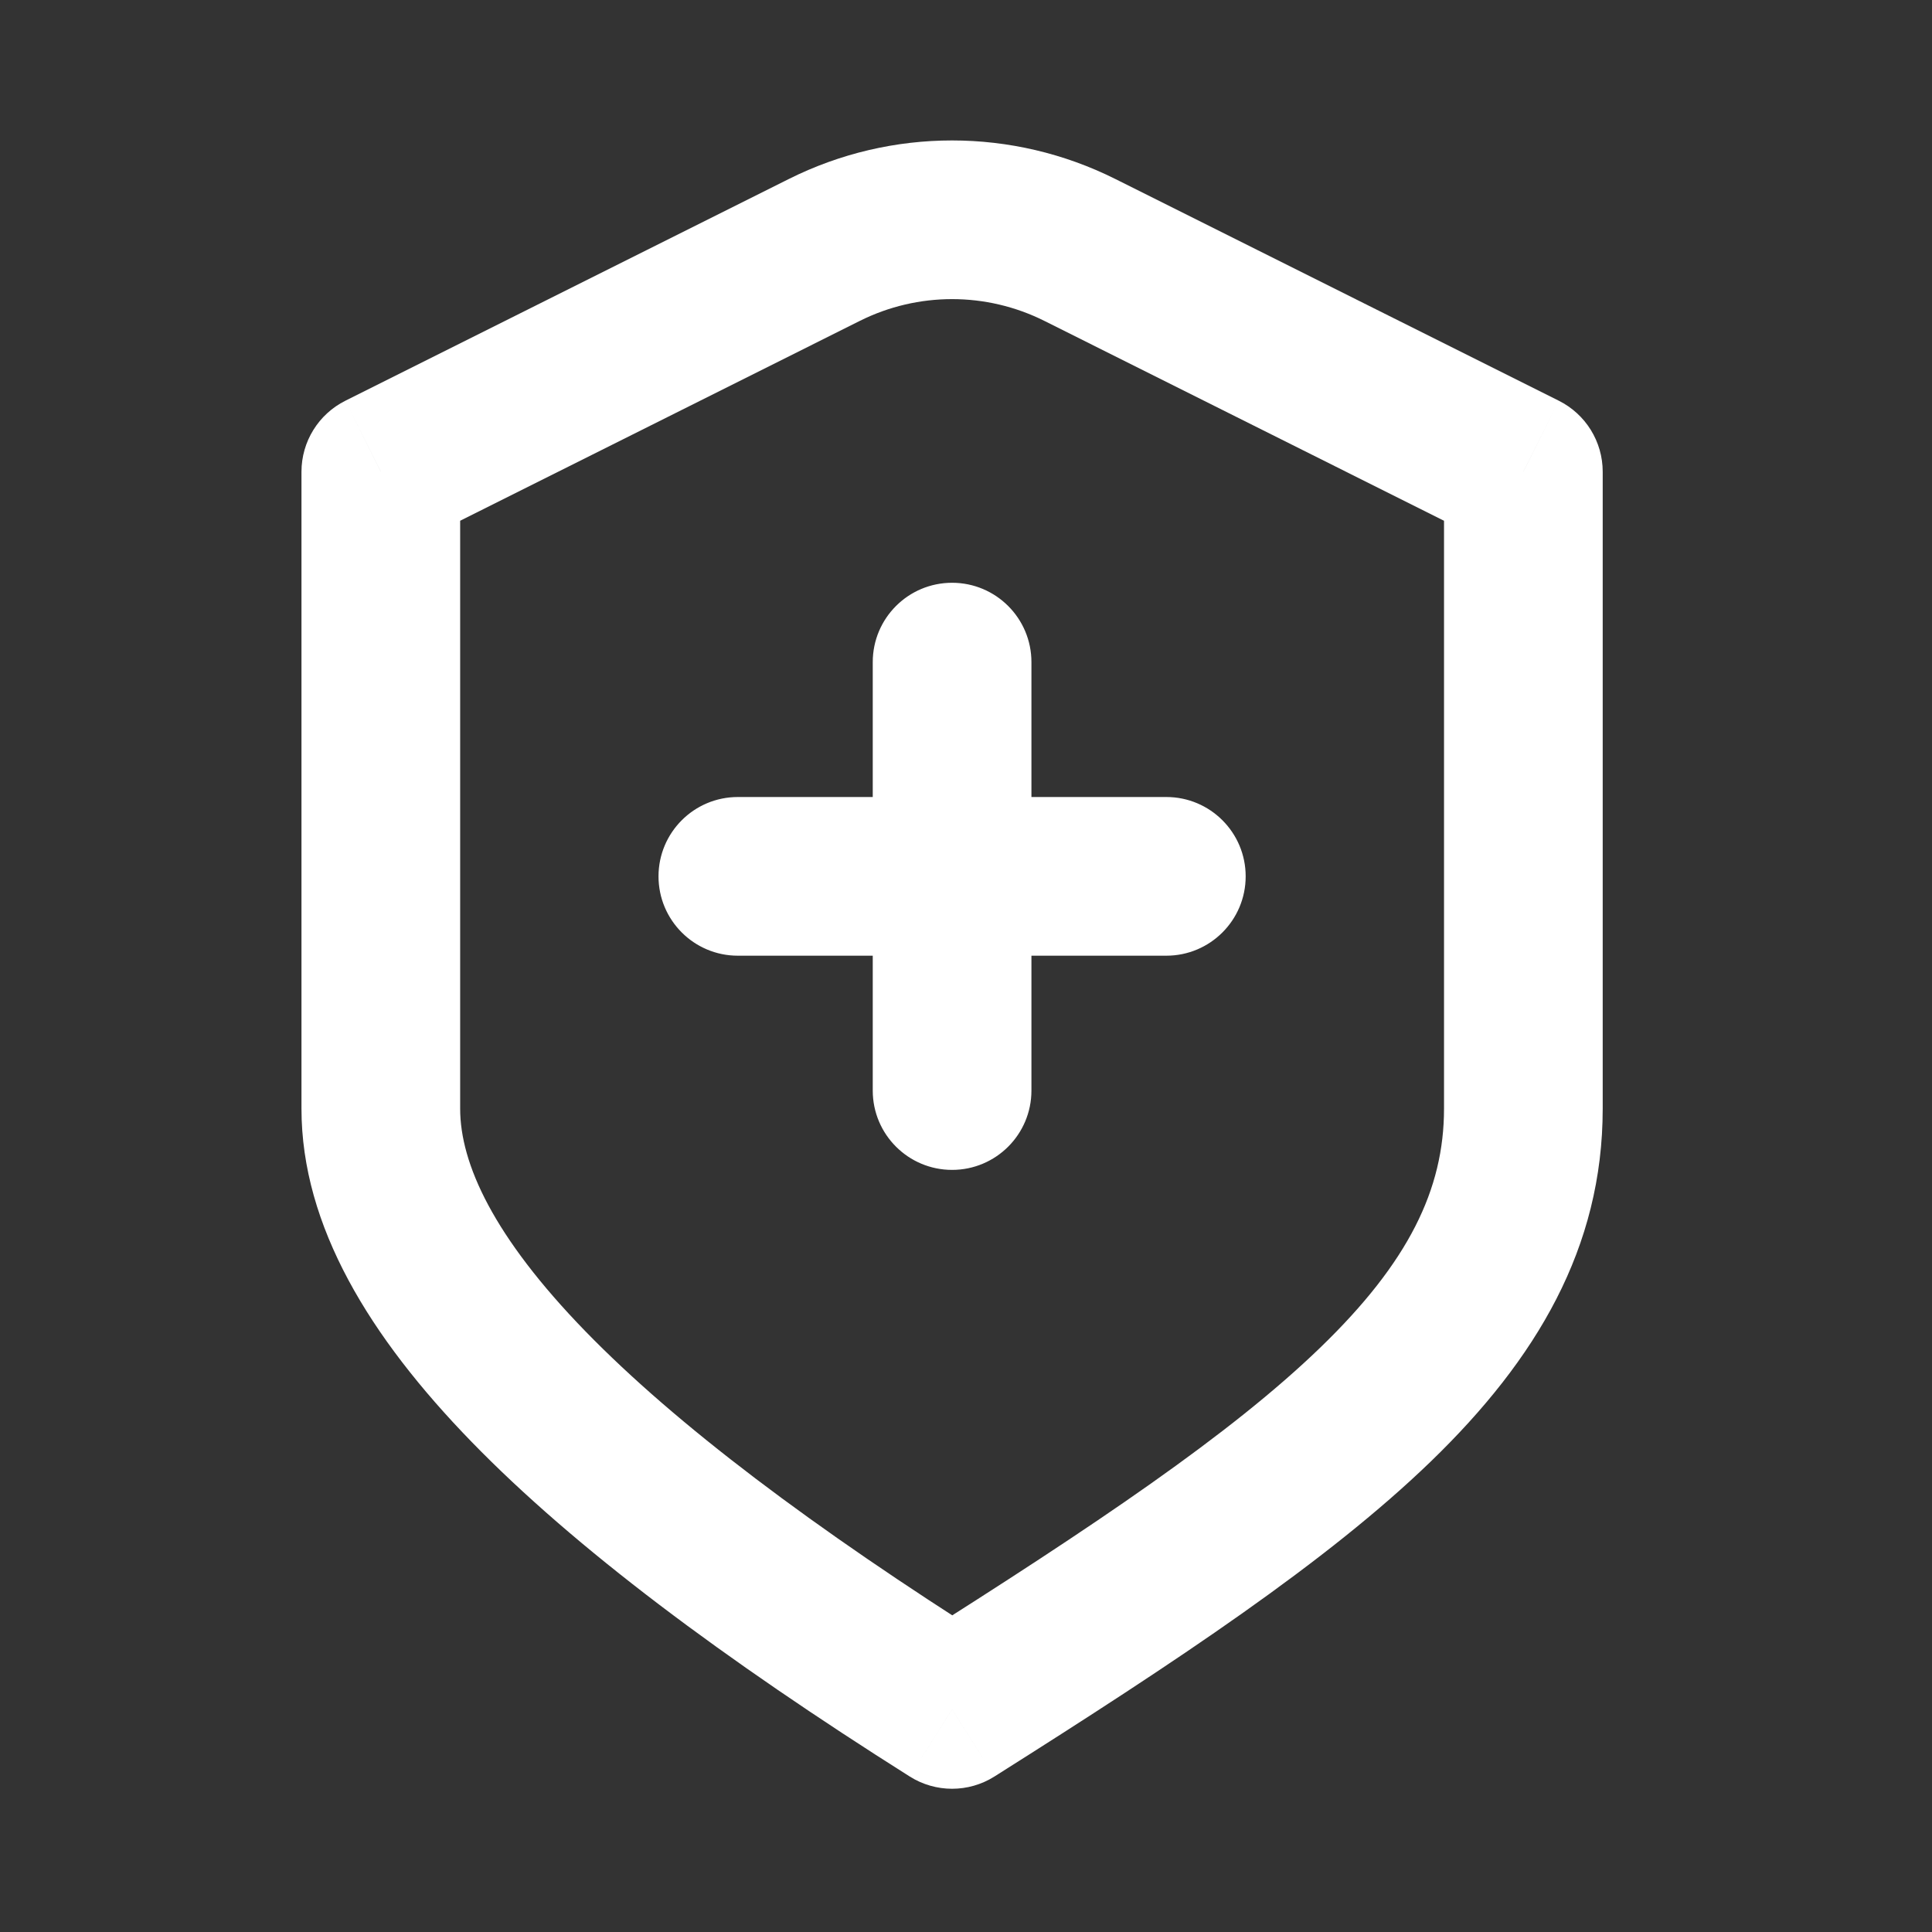 <?xml version="1.0" encoding="UTF-8"?> <svg xmlns="http://www.w3.org/2000/svg" width="45" height="45" viewBox="0 0 45 45" fill="none"><rect x="0" y="0" width="45" height="45" fill="#333333" stroke="none"/><path d="M8.87 10.987L8.044 9.334C7.418 9.647 7.022 10.287 7.022 10.987H8.87ZM22.176 39.816L21.189 41.378C21.792 41.759 22.56 41.759 23.163 41.378L22.176 39.816ZM35.482 10.987H37.33C37.33 10.287 36.934 9.647 36.308 9.334L35.482 10.987ZM19.201 5.822L18.374 4.169L19.201 5.822ZM25.151 5.822L25.978 4.169L25.151 5.822ZM27.166 22.26C28.186 22.26 29.014 21.433 29.014 20.412C29.014 19.391 28.186 18.564 27.166 18.564V22.26ZM17.186 18.564C16.166 18.564 15.338 19.391 15.338 20.412C15.338 21.433 16.166 22.26 17.186 22.26V18.564ZM20.328 25.401C20.328 26.422 21.155 27.249 22.176 27.249C23.197 27.249 24.024 26.422 24.024 25.401H20.328ZM24.024 15.422C24.024 14.401 23.197 13.574 22.176 13.574C21.155 13.574 20.328 14.401 20.328 15.422H24.024ZM18.374 4.169L8.044 9.334L9.697 12.64L20.027 7.474L18.374 4.169ZM7.022 10.987V25.823H10.718V10.987H7.022ZM7.022 25.823C7.022 28.557 8.617 31.148 10.984 33.583C13.389 36.057 16.857 38.643 21.189 41.378L23.163 38.253C18.924 35.577 15.74 33.173 13.634 31.007C11.491 28.802 10.718 27.102 10.718 25.823H7.022ZM23.163 41.378C27.422 38.688 30.913 36.374 33.328 34.039C35.792 31.655 37.33 29.061 37.33 25.823H33.634C33.634 27.707 32.803 29.404 30.758 31.382C28.662 33.41 25.5 35.531 21.189 38.253L23.163 41.378ZM37.33 25.823C37.33 25.813 37.33 25.803 37.33 25.793C37.33 25.783 37.33 25.773 37.33 25.762C37.33 25.752 37.33 25.742 37.33 25.732C37.33 25.722 37.33 25.712 37.33 25.702C37.33 25.692 37.33 25.681 37.33 25.671C37.33 25.661 37.33 25.651 37.33 25.641C37.33 25.631 37.33 25.62 37.33 25.61C37.33 25.6 37.33 25.59 37.33 25.579C37.33 25.569 37.33 25.559 37.33 25.548C37.33 25.538 37.33 25.528 37.33 25.517C37.33 25.507 37.33 25.497 37.33 25.486C37.33 25.476 37.33 25.465 37.33 25.455C37.33 25.445 37.33 25.434 37.33 25.424C37.33 25.413 37.33 25.403 37.33 25.392C37.33 25.382 37.33 25.372 37.33 25.361C37.33 25.351 37.33 25.34 37.33 25.329C37.33 25.319 37.33 25.308 37.33 25.298C37.33 25.287 37.33 25.277 37.33 25.266C37.33 25.255 37.33 25.245 37.33 25.234C37.33 25.224 37.33 25.213 37.33 25.202C37.33 25.192 37.33 25.181 37.33 25.17C37.33 25.16 37.33 25.149 37.33 25.138C37.33 25.127 37.33 25.117 37.33 25.106C37.33 25.095 37.33 25.084 37.33 25.073C37.33 25.063 37.33 25.052 37.33 25.041C37.33 25.03 37.33 25.02 37.33 25.009C37.33 24.998 37.33 24.987 37.33 24.976C37.33 24.965 37.33 24.954 37.33 24.943C37.33 24.933 37.33 24.922 37.33 24.911C37.33 24.9 37.33 24.889 37.33 24.878C37.33 24.867 37.33 24.856 37.33 24.845C37.33 24.834 37.33 24.823 37.33 24.812C37.33 24.801 37.33 24.79 37.33 24.779C37.33 24.768 37.33 24.757 37.33 24.746C37.33 24.735 37.33 24.723 37.33 24.712C37.33 24.701 37.33 24.69 37.33 24.679C37.33 24.668 37.33 24.657 37.33 24.646C37.33 24.634 37.33 24.623 37.33 24.612C37.33 24.601 37.33 24.59 37.33 24.578C37.33 24.567 37.33 24.556 37.33 24.545C37.33 24.534 37.33 24.522 37.33 24.511C37.33 24.5 37.33 24.488 37.33 24.477C37.33 24.466 37.33 24.455 37.33 24.443C37.33 24.432 37.33 24.421 37.33 24.409C37.33 24.398 37.33 24.387 37.33 24.375C37.33 24.364 37.33 24.353 37.33 24.341C37.33 24.33 37.33 24.318 37.33 24.307C37.33 24.296 37.33 24.284 37.33 24.273C37.33 24.261 37.33 24.25 37.33 24.238C37.33 24.227 37.33 24.215 37.33 24.204C37.33 24.192 37.33 24.181 37.33 24.169C37.33 24.158 37.33 24.146 37.33 24.135C37.33 24.123 37.33 24.112 37.33 24.1C37.33 24.089 37.33 24.077 37.33 24.065C37.33 24.054 37.33 24.042 37.33 24.031C37.33 24.019 37.33 24.007 37.33 23.996C37.33 23.984 37.33 23.973 37.33 23.961C37.33 23.949 37.33 23.938 37.33 23.926C37.33 23.914 37.33 23.902 37.33 23.891C37.33 23.879 37.33 23.867 37.33 23.856C37.33 23.844 37.33 23.832 37.33 23.82C37.33 23.809 37.33 23.797 37.33 23.785C37.33 23.773 37.33 23.762 37.33 23.75C37.33 23.738 37.33 23.726 37.33 23.714C37.33 23.703 37.33 23.691 37.33 23.679C37.33 23.667 37.33 23.655 37.33 23.643C37.33 23.632 37.33 23.62 37.33 23.608C37.33 23.596 37.33 23.584 37.33 23.572C37.33 23.56 37.33 23.548 37.33 23.537C37.33 23.525 37.33 23.513 37.33 23.501C37.33 23.489 37.33 23.477 37.33 23.465C37.33 23.453 37.33 23.441 37.33 23.429C37.33 23.417 37.33 23.405 37.33 23.393C37.33 23.381 37.33 23.369 37.33 23.357C37.33 23.345 37.33 23.333 37.33 23.321C37.33 23.309 37.33 23.297 37.33 23.285C37.33 23.273 37.33 23.261 37.33 23.249C37.33 23.237 37.33 23.224 37.33 23.212C37.33 23.2 37.33 23.188 37.33 23.176C37.33 23.164 37.33 23.152 37.33 23.14C37.33 23.128 37.33 23.116 37.33 23.103C37.33 23.091 37.33 23.079 37.33 23.067C37.33 23.055 37.33 23.043 37.33 23.03C37.33 23.018 37.33 23.006 37.33 22.994C37.33 22.982 37.33 22.969 37.33 22.957C37.33 22.945 37.33 22.933 37.33 22.921C37.33 22.908 37.33 22.896 37.33 22.884C37.33 22.872 37.33 22.859 37.33 22.847C37.33 22.835 37.33 22.823 37.33 22.81C37.33 22.798 37.33 22.786 37.33 22.773C37.33 22.761 37.33 22.749 37.33 22.736C37.33 22.724 37.33 22.712 37.33 22.7C37.33 22.687 37.33 22.675 37.33 22.663C37.33 22.65 37.33 22.638 37.33 22.625C37.33 22.613 37.33 22.601 37.33 22.588C37.33 22.576 37.33 22.564 37.33 22.551C37.33 22.539 37.33 22.526 37.33 22.514C37.33 22.502 37.33 22.489 37.33 22.477C37.33 22.465 37.33 22.452 37.33 22.44C37.33 22.427 37.33 22.415 37.33 22.402C37.33 22.39 37.33 22.377 37.33 22.365C37.33 22.352 37.33 22.34 37.33 22.328C37.33 22.315 37.33 22.303 37.33 22.29C37.33 22.278 37.33 22.265 37.33 22.253C37.33 22.24 37.33 22.228 37.33 22.215C37.33 22.203 37.33 22.19 37.33 22.178C37.33 22.165 37.33 22.153 37.33 22.14C37.33 22.128 37.33 22.115 37.33 22.102C37.33 22.09 37.33 22.077 37.33 22.065C37.33 22.052 37.33 22.04 37.33 22.027C37.33 22.015 37.33 22.002 37.33 21.989C37.33 21.977 37.33 21.964 37.33 21.952C37.33 21.939 37.33 21.927 37.33 21.914C37.33 21.901 37.33 21.889 37.33 21.876C37.33 21.863 37.33 21.851 37.33 21.838C37.33 21.826 37.33 21.813 37.33 21.8C37.33 21.788 37.33 21.775 37.33 21.762C37.33 21.75 37.33 21.737 37.33 21.724C37.33 21.712 37.33 21.699 37.33 21.686C37.33 21.674 37.33 21.661 37.33 21.648C37.33 21.636 37.33 21.623 37.33 21.61C37.33 21.598 37.33 21.585 37.33 21.572C37.33 21.56 37.33 21.547 37.33 21.534C37.33 21.522 37.33 21.509 37.33 21.496C37.33 21.483 37.33 21.471 37.33 21.458C37.33 21.445 37.33 21.433 37.33 21.42C37.33 21.407 37.33 21.394 37.33 21.382C37.33 21.369 37.33 21.356 37.33 21.343C37.33 21.331 37.33 21.318 37.33 21.305C37.33 21.292 37.33 21.28 37.33 21.267C37.33 21.254 37.33 21.241 37.33 21.229C37.33 21.216 37.33 21.203 37.33 21.19C37.33 21.178 37.33 21.165 37.33 21.152C37.33 21.139 37.33 21.127 37.33 21.114C37.33 21.101 37.33 21.088 37.33 21.075C37.33 21.062 37.33 21.05 37.33 21.037C37.33 21.024 37.33 21.011 37.33 20.998C37.33 20.986 37.33 20.973 37.33 20.96C37.33 20.947 37.33 20.934 37.33 20.922C37.33 20.909 37.33 20.896 37.33 20.883C37.33 20.87 37.33 20.858 37.33 20.845C37.33 20.832 37.33 20.819 37.33 20.806C37.33 20.793 37.33 20.781 37.33 20.768C37.33 20.755 37.33 20.742 37.33 20.729C37.33 20.716 37.33 20.704 37.33 20.691C37.33 20.678 37.33 20.665 37.33 20.652C37.33 20.639 37.33 20.627 37.33 20.614C37.33 20.601 37.33 20.588 37.33 20.575C37.33 20.562 37.33 20.549 37.33 20.537C37.33 20.524 37.33 20.511 37.33 20.498C37.33 20.485 37.33 20.472 37.33 20.459C37.33 20.447 37.33 20.434 37.33 20.421C37.33 20.408 37.33 20.395 37.33 20.382C37.33 20.369 37.33 20.356 37.33 20.344C37.33 20.331 37.33 20.318 37.33 20.305C37.33 20.292 37.33 20.279 37.33 20.266C37.33 20.253 37.33 20.241 37.33 20.228C37.33 20.215 37.33 20.202 37.33 20.189C37.33 20.176 37.33 20.163 37.33 20.15C37.33 20.137 37.33 20.125 37.33 20.112C37.33 20.099 37.33 20.086 37.33 20.073C37.33 20.06 37.33 20.047 37.33 20.035C37.33 20.022 37.33 20.009 37.33 19.996C37.33 19.983 37.33 19.97 37.33 19.957C37.33 19.944 37.33 19.931 37.33 19.919C37.33 19.906 37.33 19.893 37.33 19.88C37.33 19.867 37.33 19.854 37.33 19.841C37.33 19.828 37.33 19.816 37.33 19.803C37.33 19.79 37.33 19.777 37.33 19.764C37.33 19.751 37.33 19.738 37.33 19.725C37.33 19.712 37.33 19.7 37.33 19.687C37.33 19.674 37.33 19.661 37.33 19.648C37.33 19.635 37.33 19.622 37.33 19.609C37.33 19.597 37.33 19.584 37.33 19.571C37.33 19.558 37.33 19.545 37.33 19.532C37.33 19.519 37.33 19.506 37.33 19.494C37.33 19.481 37.33 19.468 37.33 19.455C37.33 19.442 37.33 19.429 37.33 19.416C37.33 19.404 37.33 19.391 37.33 19.378C37.33 19.365 37.33 19.352 37.33 19.339C37.33 19.326 37.33 19.314 37.33 19.301C37.33 19.288 37.33 19.275 37.33 19.262C37.33 19.249 37.33 19.236 37.33 19.224C37.33 19.211 37.33 19.198 37.33 19.185C37.33 19.172 37.33 19.159 37.33 19.146C37.33 19.134 37.33 19.121 37.33 19.108C37.33 19.095 37.33 19.082 37.33 19.07C37.33 19.057 37.33 19.044 37.33 19.031C37.33 19.018 37.33 19.005 37.33 18.993C37.33 18.98 37.33 18.967 37.33 18.954C37.33 18.941 37.33 18.928 37.33 18.916C37.33 18.903 37.33 18.89 37.33 18.877C37.33 18.864 37.33 18.852 37.33 18.839C37.33 18.826 37.33 18.813 37.33 18.8C37.33 18.788 37.33 18.775 37.33 18.762C37.33 18.749 37.33 18.737 37.33 18.724C37.33 18.711 37.33 18.698 37.33 18.686C37.33 18.673 37.33 18.66 37.33 18.647C37.33 18.634 37.33 18.622 37.33 18.609C37.33 18.596 37.33 18.584 37.33 18.571C37.33 18.558 37.33 18.545 37.33 18.532C37.33 18.52 37.33 18.507 37.33 18.494C37.33 18.482 37.33 18.469 37.33 18.456C37.33 18.443 37.33 18.431 37.33 18.418C37.33 18.405 37.33 18.392 37.33 18.38C37.33 18.367 37.33 18.354 37.33 18.342C37.33 18.329 37.33 18.316 37.33 18.304C37.33 18.291 37.33 18.278 37.33 18.266C37.33 18.253 37.33 18.24 37.33 18.227C37.33 18.215 37.33 18.202 37.33 18.189C37.33 18.177 37.33 18.164 37.33 18.152C37.33 18.139 37.33 18.126 37.33 18.114C37.33 18.101 37.33 18.088 37.33 18.076C37.33 18.063 37.33 18.05 37.33 18.038C37.33 18.025 37.33 18.013 37.33 18C37.33 17.987 37.33 17.975 37.33 17.962C37.33 17.95 37.33 17.937 37.33 17.924C37.33 17.912 37.33 17.899 37.33 17.887C37.33 17.874 37.33 17.861 37.33 17.849C37.33 17.836 37.33 17.824 37.33 17.811C37.33 17.799 37.33 17.786 37.33 17.774C37.33 17.761 37.33 17.749 37.33 17.736C37.33 17.724 37.33 17.711 37.33 17.698C37.33 17.686 37.33 17.674 37.33 17.661C37.33 17.648 37.33 17.636 37.33 17.623C37.33 17.611 37.33 17.599 37.33 17.586C37.33 17.573 37.33 17.561 37.33 17.549C37.33 17.536 37.33 17.524 37.33 17.511C37.33 17.499 37.33 17.486 37.33 17.474C37.33 17.462 37.33 17.449 37.33 17.437C37.33 17.424 37.33 17.412 37.33 17.399C37.33 17.387 37.33 17.375 37.33 17.362C37.33 17.35 37.33 17.337 37.33 17.325C37.33 17.313 37.33 17.3 37.33 17.288C37.33 17.276 37.33 17.263 37.33 17.251C37.33 17.238 37.33 17.226 37.33 17.214C37.33 17.201 37.33 17.189 37.33 17.177C37.33 17.165 37.33 17.152 37.33 17.14C37.33 17.128 37.33 17.115 37.33 17.103C37.33 17.091 37.33 17.078 37.33 17.066C37.33 17.054 37.33 17.042 37.33 17.029C37.33 17.017 37.33 17.005 37.33 16.993C37.33 16.98 37.33 16.968 37.33 16.956C37.33 16.944 37.33 16.931 37.33 16.919C37.33 16.907 37.33 16.895 37.33 16.883C37.33 16.87 37.33 16.858 37.33 16.846C37.33 16.834 37.33 16.822 37.33 16.81C37.33 16.797 37.33 16.785 37.33 16.773C37.33 16.761 37.33 16.749 37.33 16.737C37.33 16.725 37.33 16.713 37.33 16.701C37.33 16.688 37.33 16.676 37.33 16.664C37.33 16.652 37.33 16.64 37.33 16.628C37.33 16.616 37.33 16.604 37.33 16.592C37.33 16.58 37.33 16.568 37.33 16.556C37.33 16.544 37.33 16.532 37.33 16.52C37.33 16.508 37.33 16.496 37.33 16.484C37.33 16.472 37.33 16.46 37.33 16.448C37.33 16.436 37.33 16.424 37.33 16.412C37.33 16.4 37.33 16.388 37.33 16.376C37.33 16.364 37.33 16.352 37.33 16.34C37.33 16.328 37.33 16.317 37.33 16.305C37.33 16.293 37.33 16.281 37.33 16.269C37.33 16.257 37.33 16.245 37.33 16.233C37.33 16.222 37.33 16.21 37.33 16.198C37.33 16.186 37.33 16.174 37.33 16.163C37.33 16.151 37.33 16.139 37.33 16.127C37.33 16.115 37.33 16.104 37.33 16.092C37.33 16.08 37.33 16.068 37.33 16.057C37.33 16.045 37.33 16.033 37.33 16.021C37.33 16.01 37.33 15.998 37.33 15.986C37.33 15.975 37.33 15.963 37.33 15.951C37.33 15.94 37.33 15.928 37.33 15.916C37.33 15.905 37.33 15.893 37.33 15.881C37.33 15.87 37.33 15.858 37.33 15.847C37.33 15.835 37.33 15.823 37.33 15.812C37.33 15.8 37.33 15.789 37.33 15.777C37.33 15.765 37.33 15.754 37.33 15.742C37.33 15.731 37.33 15.719 37.33 15.708C37.33 15.696 37.33 15.685 37.33 15.673C37.33 15.662 37.33 15.65 37.33 15.639C37.33 15.627 37.33 15.616 37.33 15.605C37.33 15.593 37.33 15.582 37.33 15.57C37.33 15.559 37.33 15.548 37.33 15.536C37.33 15.525 37.33 15.514 37.33 15.502C37.33 15.491 37.33 15.479 37.33 15.468C37.33 15.457 37.33 15.445 37.33 15.434C37.33 15.423 37.33 15.412 37.33 15.4C37.33 15.389 37.33 15.378 37.33 15.367C37.33 15.355 37.33 15.344 37.33 15.333C37.33 15.322 37.33 15.31 37.33 15.299C37.33 15.288 37.33 15.277 37.33 15.266C37.33 15.254 37.33 15.243 37.33 15.232C37.33 15.221 37.33 15.21 37.33 15.199C37.33 15.188 37.33 15.177 37.33 15.165C37.33 15.154 37.33 15.143 37.33 15.132C37.33 15.121 37.33 15.11 37.33 15.099C37.33 15.088 37.33 15.077 37.33 15.066C37.33 15.055 37.33 15.044 37.33 15.033C37.33 15.022 37.33 15.011 37.33 15C37.33 14.989 37.33 14.978 37.33 14.967C37.33 14.956 37.33 14.945 37.33 14.934C37.33 14.924 37.33 14.913 37.33 14.902C37.33 14.891 37.33 14.88 37.33 14.869C37.33 14.858 37.33 14.848 37.33 14.837C37.33 14.826 37.33 14.815 37.33 14.805C37.33 14.794 37.33 14.783 37.33 14.772C37.33 14.761 37.33 14.751 37.33 14.74C37.33 14.729 37.33 14.719 37.33 14.708C37.33 14.697 37.33 14.687 37.33 14.676C37.33 14.665 37.33 14.655 37.33 14.644C37.33 14.633 37.33 14.623 37.33 14.612C37.33 14.602 37.33 14.591 37.33 14.581C37.33 14.57 37.33 14.559 37.33 14.549C37.33 14.538 37.33 14.528 37.33 14.517C37.33 14.507 37.33 14.496 37.33 14.486C37.33 14.476 37.33 14.465 37.33 14.455C37.33 14.444 37.33 14.434 37.33 14.423C37.33 14.413 37.33 14.403 37.33 14.392C37.33 14.382 37.33 14.371 37.33 14.361C37.33 14.351 37.33 14.341 37.33 14.33C37.33 14.32 37.33 14.31 37.33 14.299C37.33 14.289 37.33 14.279 37.33 14.269C37.33 14.258 37.33 14.248 37.33 14.238C37.33 14.228 37.33 14.218 37.33 14.207C37.33 14.197 37.33 14.187 37.33 14.177C37.33 14.167 37.33 14.157 37.33 14.147C37.33 14.136 37.33 14.127 37.33 14.116C37.33 14.106 37.33 14.096 37.33 14.086C37.33 14.076 37.33 14.066 37.33 14.056C37.33 14.046 37.33 14.036 37.33 14.026C37.33 14.016 37.33 14.006 37.33 13.996C37.33 13.987 37.33 13.977 37.33 13.967C37.33 13.957 37.33 13.947 37.33 13.937C37.33 13.927 37.33 13.918 37.33 13.908C37.33 13.898 37.33 13.888 37.33 13.878C37.33 13.868 37.33 13.859 37.33 13.849C37.33 13.839 37.33 13.829 37.33 13.82C37.33 13.81 37.33 13.8 37.33 13.791C37.33 13.781 37.33 13.771 37.33 13.762C37.33 13.752 37.33 13.743 37.33 13.733C37.33 13.723 37.33 13.714 37.33 13.704C37.33 13.695 37.33 13.685 37.33 13.676C37.33 13.666 37.33 13.657 37.33 13.647C37.33 13.638 37.33 13.628 37.33 13.619C37.33 13.609 37.33 13.6 37.33 13.591C37.33 13.581 37.33 13.572 37.33 13.562C37.33 13.553 37.33 13.544 37.33 13.534C37.33 13.525 37.33 13.516 37.33 13.506C37.33 13.497 37.33 13.488 37.33 13.479C37.33 13.469 37.33 13.46 37.33 13.451C37.33 13.442 37.33 13.432 37.33 13.423C37.33 13.414 37.33 13.405 37.33 13.396C37.33 13.387 37.33 13.378 37.33 13.369C37.33 13.36 37.33 13.35 37.33 13.341C37.33 13.332 37.33 13.323 37.33 13.314C37.33 13.305 37.33 13.296 37.33 13.287C37.33 13.278 37.33 13.269 37.33 13.261C37.33 13.252 37.33 13.243 37.33 13.234C37.33 13.225 37.33 13.216 37.33 13.207C37.33 13.198 37.33 13.19 37.33 13.181C37.33 13.172 37.33 13.163 37.33 13.154C37.33 13.146 37.33 13.137 37.33 13.128C37.33 13.119 37.33 13.111 37.33 13.102C37.33 13.093 37.33 13.085 37.33 13.076C37.33 13.068 37.33 13.059 37.33 13.05C37.33 13.042 37.33 13.033 37.33 13.025C37.33 13.016 37.33 13.008 37.33 12.999C37.33 12.991 37.33 12.982 37.33 12.973C37.33 12.965 37.33 12.957 37.33 12.948C37.33 12.94 37.33 12.931 37.33 12.923C37.33 12.915 37.33 12.906 37.33 12.898C37.33 12.89 37.33 12.881 37.33 12.873C37.33 12.865 37.33 12.857 37.33 12.848C37.33 12.84 37.33 12.832 37.33 12.824C37.33 12.815 37.33 12.807 37.33 12.799C37.33 12.791 37.33 12.783 37.33 12.775C37.33 12.767 37.33 12.758 37.33 12.75C37.33 12.742 37.33 12.734 37.33 12.726C37.33 12.718 37.33 12.71 37.33 12.702C37.33 12.694 37.33 12.686 37.33 12.678C37.33 12.671 37.33 12.663 37.33 12.655C37.33 12.647 37.33 12.639 37.33 12.631C37.33 12.623 37.33 12.616 37.33 12.608C37.33 12.6 37.33 12.592 37.33 12.585C37.33 12.577 37.33 12.569 37.33 12.561C37.33 12.554 37.33 12.546 37.33 12.538C37.33 12.531 37.33 12.523 37.33 12.515C37.33 12.508 37.33 12.5 37.33 12.493C37.33 12.485 37.33 12.478 37.33 12.47C37.33 12.463 37.33 12.455 37.33 12.448C37.33 12.44 37.33 12.433 37.33 12.425C37.33 12.418 37.33 12.411 37.33 12.403C37.33 12.396 37.33 12.389 37.33 12.381C37.33 12.374 37.33 12.367 37.33 12.359C37.33 12.352 37.33 12.345 37.33 12.338C37.33 12.331 37.33 12.323 37.33 12.316C37.33 12.309 37.33 12.302 37.33 12.295C37.33 12.288 37.33 12.281 37.33 12.274C37.33 12.266 37.33 12.259 37.33 12.252C37.33 12.245 37.33 12.238 37.33 12.231C37.33 12.224 37.33 12.217 37.33 12.211C37.33 12.204 37.33 12.197 37.33 12.19C37.33 12.183 37.33 12.176 37.33 12.169C37.33 12.163 37.33 12.156 37.33 12.149C37.33 12.142 37.33 12.136 37.33 12.129C37.33 12.122 37.33 12.116 37.33 12.109C37.33 12.102 37.33 12.095 37.33 12.089C37.33 12.082 37.33 12.076 37.33 12.069C37.33 12.063 37.33 12.056 37.33 12.05C37.33 12.043 37.33 12.037 37.33 12.03C37.33 12.024 37.33 12.017 37.33 12.011C37.33 12.005 37.33 11.998 37.33 11.992C37.33 11.985 37.33 11.979 37.33 11.973C37.33 11.966 37.33 11.96 37.33 11.954C37.33 11.948 37.33 11.942 37.33 11.935C37.33 11.929 37.33 11.923 37.33 11.917C37.33 11.911 37.33 11.905 37.33 11.899C37.33 11.893 37.33 11.886 37.33 11.88C37.33 11.874 37.33 11.868 37.33 11.862C37.33 11.857 37.33 11.851 37.33 11.845C37.33 11.839 37.33 11.833 37.33 11.827C37.33 11.821 37.33 11.815 37.33 11.809C37.33 11.804 37.33 11.798 37.33 11.792C37.33 11.786 37.33 11.781 37.33 11.775C37.33 11.769 37.33 11.764 37.33 11.758C37.33 11.752 37.33 11.747 37.33 11.741C37.33 11.736 37.33 11.73 37.33 11.724C37.33 11.719 37.33 11.713 37.33 11.708C37.33 11.703 37.33 11.697 37.33 11.692C37.33 11.686 37.33 11.681 37.33 11.675C37.33 11.67 37.33 11.665 37.33 11.659C37.33 11.654 37.33 11.649 37.33 11.644C37.33 11.638 37.33 11.633 37.33 11.628C37.33 11.623 37.33 11.618 37.33 11.613C37.33 11.607 37.33 11.602 37.33 11.597C37.33 11.592 37.33 11.587 37.33 11.582C37.33 11.577 37.33 11.572 37.33 11.567C37.33 11.562 37.33 11.557 37.33 11.552C37.33 11.547 37.33 11.543 37.33 11.538C37.33 11.533 37.33 11.528 37.33 11.523C37.33 11.518 37.33 11.514 37.33 11.509C37.33 11.504 37.33 11.499 37.33 11.495C37.33 11.49 37.33 11.486 37.33 11.481C37.33 11.476 37.33 11.472 37.33 11.467C37.33 11.463 37.33 11.458 37.33 11.454C37.33 11.449 37.33 11.445 37.33 11.44C37.33 11.436 37.33 11.431 37.33 11.427C37.33 11.423 37.33 11.418 37.33 11.414C37.33 11.41 37.33 11.405 37.33 11.401C37.33 11.397 37.33 11.393 37.33 11.389C37.33 11.384 37.33 11.38 37.33 11.376C37.33 11.372 37.33 11.368 37.33 11.364C37.33 11.36 37.33 11.356 37.33 11.352C37.33 11.348 37.33 11.344 37.33 11.34C37.33 11.336 37.33 11.332 37.33 11.328C37.33 11.324 37.33 11.32 37.33 11.317C37.33 11.313 37.33 11.309 37.33 11.305C37.33 11.302 37.33 11.298 37.33 11.294C37.33 11.29 37.33 11.287 37.33 11.283C37.33 11.28 37.33 11.276 37.33 11.272C37.33 11.269 37.33 11.265 37.33 11.262C37.33 11.258 37.33 11.255 37.33 11.251C37.33 11.248 37.33 11.245 37.33 11.241C37.33 11.238 37.33 11.234 37.33 11.231C37.33 11.228 37.33 11.225 37.33 11.221C37.33 11.218 37.33 11.215 37.33 11.212C37.33 11.208 37.33 11.205 37.33 11.202C37.33 11.199 37.33 11.196 37.33 11.193C37.33 11.19 37.33 11.187 37.33 11.184C37.33 11.181 37.33 11.178 37.33 11.175C37.33 11.172 37.33 11.169 37.33 11.166C37.33 11.163 37.33 11.161 37.33 11.158C37.33 11.155 37.33 11.152 37.33 11.149C37.33 11.147 37.33 11.144 37.33 11.141C37.33 11.139 37.33 11.136 37.33 11.133C37.33 11.131 37.33 11.128 37.33 11.126C37.33 11.123 37.33 11.121 37.33 11.118C37.33 11.116 37.33 11.114 37.33 11.111C37.33 11.109 37.33 11.106 37.33 11.104C37.33 11.102 37.33 11.099 37.33 11.097C37.33 11.095 37.33 11.093 37.33 11.09C37.33 11.088 37.33 11.086 37.33 11.084C37.33 11.082 37.33 11.08 37.33 11.078C37.33 11.076 37.33 11.074 37.33 11.072C37.33 11.07 37.33 11.068 37.33 11.066C37.33 11.064 37.33 11.062 37.33 11.06C37.33 11.058 37.33 11.056 37.33 11.055C37.33 11.053 37.33 11.051 37.33 11.049C37.33 11.048 37.33 11.046 37.33 11.044C37.33 11.043 37.33 11.041 37.33 11.039C37.33 11.038 37.33 11.036 37.33 11.035C37.33 11.033 37.33 11.032 37.33 11.03C37.33 11.029 37.33 11.027 37.33 11.026C37.33 11.025 37.33 11.024 37.33 11.022C37.33 11.021 37.33 11.02 37.33 11.018C37.33 11.017 37.33 11.016 37.33 11.015C37.33 11.014 37.33 11.012 37.33 11.011C37.33 11.01 37.33 11.009 37.33 11.008C37.33 11.007 37.33 11.006 37.33 11.005C37.33 11.004 37.33 11.004 37.33 11.003C37.33 11.002 37.33 11.001 37.33 11C37.33 10.999 37.33 10.998 37.33 10.998C37.33 10.997 37.33 10.996 37.33 10.996C37.33 10.995 37.33 10.994 37.33 10.994C37.33 10.993 37.33 10.993 37.33 10.992C37.33 10.992 37.33 10.991 37.33 10.991C37.33 10.99 37.33 10.99 37.33 10.989C37.33 10.989 37.33 10.989 37.33 10.989C37.33 10.988 37.33 10.988 37.33 10.988C37.33 10.988 37.33 10.987 37.33 10.987C37.33 10.987 37.33 10.987 37.33 10.987C37.33 10.987 37.33 10.987 35.482 10.987C33.634 10.987 33.634 10.987 33.634 10.987C33.634 10.987 33.634 10.987 33.634 10.987C33.634 10.987 33.634 10.988 33.634 10.988C33.634 10.988 33.634 10.988 33.634 10.989C33.634 10.989 33.634 10.989 33.634 10.989C33.634 10.99 33.634 10.99 33.634 10.991C33.634 10.991 33.634 10.992 33.634 10.992C33.634 10.993 33.634 10.993 33.634 10.994C33.634 10.994 33.634 10.995 33.634 10.996C33.634 10.996 33.634 10.997 33.634 10.998C33.634 10.998 33.634 10.999 33.634 11C33.634 11.001 33.634 11.002 33.634 11.003C33.634 11.004 33.634 11.004 33.634 11.005C33.634 11.006 33.634 11.007 33.634 11.008C33.634 11.009 33.634 11.01 33.634 11.011C33.634 11.012 33.634 11.014 33.634 11.015C33.634 11.016 33.634 11.017 33.634 11.018C33.634 11.02 33.634 11.021 33.634 11.022C33.634 11.024 33.634 11.025 33.634 11.026C33.634 11.027 33.634 11.029 33.634 11.03C33.634 11.032 33.634 11.033 33.634 11.035C33.634 11.036 33.634 11.038 33.634 11.039C33.634 11.041 33.634 11.043 33.634 11.044C33.634 11.046 33.634 11.048 33.634 11.049C33.634 11.051 33.634 11.053 33.634 11.055C33.634 11.056 33.634 11.058 33.634 11.06C33.634 11.062 33.634 11.064 33.634 11.066C33.634 11.068 33.634 11.07 33.634 11.072C33.634 11.074 33.634 11.076 33.634 11.078C33.634 11.08 33.634 11.082 33.634 11.084C33.634 11.086 33.634 11.088 33.634 11.09C33.634 11.093 33.634 11.095 33.634 11.097C33.634 11.099 33.634 11.102 33.634 11.104C33.634 11.106 33.634 11.109 33.634 11.111C33.634 11.114 33.634 11.116 33.634 11.118C33.634 11.121 33.634 11.123 33.634 11.126C33.634 11.128 33.634 11.131 33.634 11.133C33.634 11.136 33.634 11.139 33.634 11.141C33.634 11.144 33.634 11.147 33.634 11.149C33.634 11.152 33.634 11.155 33.634 11.158C33.634 11.161 33.634 11.163 33.634 11.166C33.634 11.169 33.634 11.172 33.634 11.175C33.634 11.178 33.634 11.181 33.634 11.184C33.634 11.187 33.634 11.19 33.634 11.193C33.634 11.196 33.634 11.199 33.634 11.202C33.634 11.205 33.634 11.208 33.634 11.212C33.634 11.215 33.634 11.218 33.634 11.221C33.634 11.225 33.634 11.228 33.634 11.231C33.634 11.234 33.634 11.238 33.634 11.241C33.634 11.245 33.634 11.248 33.634 11.251C33.634 11.255 33.634 11.258 33.634 11.262C33.634 11.265 33.634 11.269 33.634 11.272C33.634 11.276 33.634 11.28 33.634 11.283C33.634 11.287 33.634 11.29 33.634 11.294C33.634 11.298 33.634 11.302 33.634 11.305C33.634 11.309 33.634 11.313 33.634 11.317C33.634 11.32 33.634 11.324 33.634 11.328C33.634 11.332 33.634 11.336 33.634 11.34C33.634 11.344 33.634 11.348 33.634 11.352C33.634 11.356 33.634 11.36 33.634 11.364C33.634 11.368 33.634 11.372 33.634 11.376C33.634 11.38 33.634 11.384 33.634 11.389C33.634 11.393 33.634 11.397 33.634 11.401C33.634 11.405 33.634 11.41 33.634 11.414C33.634 11.418 33.634 11.423 33.634 11.427C33.634 11.431 33.634 11.436 33.634 11.44C33.634 11.445 33.634 11.449 33.634 11.454C33.634 11.458 33.634 11.463 33.634 11.467C33.634 11.472 33.634 11.476 33.634 11.481C33.634 11.486 33.634 11.49 33.634 11.495C33.634 11.499 33.634 11.504 33.634 11.509C33.634 11.514 33.634 11.518 33.634 11.523C33.634 11.528 33.634 11.533 33.634 11.538C33.634 11.543 33.634 11.547 33.634 11.552C33.634 11.557 33.634 11.562 33.634 11.567C33.634 11.572 33.634 11.577 33.634 11.582C33.634 11.587 33.634 11.592 33.634 11.597C33.634 11.602 33.634 11.607 33.634 11.613C33.634 11.618 33.634 11.623 33.634 11.628C33.634 11.633 33.634 11.638 33.634 11.644C33.634 11.649 33.634 11.654 33.634 11.659C33.634 11.665 33.634 11.67 33.634 11.675C33.634 11.681 33.634 11.686 33.634 11.692C33.634 11.697 33.634 11.703 33.634 11.708C33.634 11.713 33.634 11.719 33.634 11.724C33.634 11.73 33.634 11.736 33.634 11.741C33.634 11.747 33.634 11.752 33.634 11.758C33.634 11.764 33.634 11.769 33.634 11.775C33.634 11.781 33.634 11.786 33.634 11.792C33.634 11.798 33.634 11.804 33.634 11.809C33.634 11.815 33.634 11.821 33.634 11.827C33.634 11.833 33.634 11.839 33.634 11.845C33.634 11.851 33.634 11.857 33.634 11.862C33.634 11.868 33.634 11.874 33.634 11.88C33.634 11.886 33.634 11.893 33.634 11.899C33.634 11.905 33.634 11.911 33.634 11.917C33.634 11.923 33.634 11.929 33.634 11.935C33.634 11.942 33.634 11.948 33.634 11.954C33.634 11.96 33.634 11.966 33.634 11.973C33.634 11.979 33.634 11.985 33.634 11.992C33.634 11.998 33.634 12.005 33.634 12.011C33.634 12.017 33.634 12.024 33.634 12.03C33.634 12.037 33.634 12.043 33.634 12.05C33.634 12.056 33.634 12.063 33.634 12.069C33.634 12.076 33.634 12.082 33.634 12.089C33.634 12.095 33.634 12.102 33.634 12.109C33.634 12.116 33.634 12.122 33.634 12.129C33.634 12.136 33.634 12.142 33.634 12.149C33.634 12.156 33.634 12.163 33.634 12.169C33.634 12.176 33.634 12.183 33.634 12.19C33.634 12.197 33.634 12.204 33.634 12.211C33.634 12.217 33.634 12.224 33.634 12.231C33.634 12.238 33.634 12.245 33.634 12.252C33.634 12.259 33.634 12.266 33.634 12.274C33.634 12.281 33.634 12.288 33.634 12.295C33.634 12.302 33.634 12.309 33.634 12.316C33.634 12.323 33.634 12.331 33.634 12.338C33.634 12.345 33.634 12.352 33.634 12.359C33.634 12.367 33.634 12.374 33.634 12.381C33.634 12.389 33.634 12.396 33.634 12.403C33.634 12.411 33.634 12.418 33.634 12.425C33.634 12.433 33.634 12.44 33.634 12.448C33.634 12.455 33.634 12.463 33.634 12.47C33.634 12.478 33.634 12.485 33.634 12.493C33.634 12.5 33.634 12.508 33.634 12.515C33.634 12.523 33.634 12.531 33.634 12.538C33.634 12.546 33.634 12.554 33.634 12.561C33.634 12.569 33.634 12.577 33.634 12.585C33.634 12.592 33.634 12.6 33.634 12.608C33.634 12.616 33.634 12.623 33.634 12.631C33.634 12.639 33.634 12.647 33.634 12.655C33.634 12.663 33.634 12.671 33.634 12.678C33.634 12.686 33.634 12.694 33.634 12.702C33.634 12.71 33.634 12.718 33.634 12.726C33.634 12.734 33.634 12.742 33.634 12.75C33.634 12.758 33.634 12.767 33.634 12.775C33.634 12.783 33.634 12.791 33.634 12.799C33.634 12.807 33.634 12.815 33.634 12.824C33.634 12.832 33.634 12.84 33.634 12.848C33.634 12.857 33.634 12.865 33.634 12.873C33.634 12.881 33.634 12.89 33.634 12.898C33.634 12.906 33.634 12.915 33.634 12.923C33.634 12.931 33.634 12.94 33.634 12.948C33.634 12.957 33.634 12.965 33.634 12.973C33.634 12.982 33.634 12.991 33.634 12.999C33.634 13.008 33.634 13.016 33.634 13.025C33.634 13.033 33.634 13.042 33.634 13.05C33.634 13.059 33.634 13.068 33.634 13.076C33.634 13.085 33.634 13.093 33.634 13.102C33.634 13.111 33.634 13.119 33.634 13.128C33.634 13.137 33.634 13.146 33.634 13.154C33.634 13.163 33.634 13.172 33.634 13.181C33.634 13.19 33.634 13.198 33.634 13.207C33.634 13.216 33.634 13.225 33.634 13.234C33.634 13.243 33.634 13.252 33.634 13.261C33.634 13.269 33.634 13.278 33.634 13.287C33.634 13.296 33.634 13.305 33.634 13.314C33.634 13.323 33.634 13.332 33.634 13.341C33.634 13.35 33.634 13.36 33.634 13.369C33.634 13.378 33.634 13.387 33.634 13.396C33.634 13.405 33.634 13.414 33.634 13.423C33.634 13.432 33.634 13.442 33.634 13.451C33.634 13.46 33.634 13.469 33.634 13.479C33.634 13.488 33.634 13.497 33.634 13.506C33.634 13.516 33.634 13.525 33.634 13.534C33.634 13.544 33.634 13.553 33.634 13.562C33.634 13.572 33.634 13.581 33.634 13.591C33.634 13.6 33.634 13.609 33.634 13.619C33.634 13.628 33.634 13.638 33.634 13.647C33.634 13.657 33.634 13.666 33.634 13.676C33.634 13.685 33.634 13.695 33.634 13.704C33.634 13.714 33.634 13.723 33.634 13.733C33.634 13.743 33.634 13.752 33.634 13.762C33.634 13.771 33.634 13.781 33.634 13.791C33.634 13.8 33.634 13.81 33.634 13.82C33.634 13.829 33.634 13.839 33.634 13.849C33.634 13.859 33.634 13.868 33.634 13.878C33.634 13.888 33.634 13.898 33.634 13.908C33.634 13.918 33.634 13.927 33.634 13.937C33.634 13.947 33.634 13.957 33.634 13.967C33.634 13.977 33.634 13.987 33.634 13.996C33.634 14.006 33.634 14.016 33.634 14.026C33.634 14.036 33.634 14.046 33.634 14.056C33.634 14.066 33.634 14.076 33.634 14.086C33.634 14.096 33.634 14.106 33.634 14.116C33.634 14.127 33.634 14.136 33.634 14.147C33.634 14.157 33.634 14.167 33.634 14.177C33.634 14.187 33.634 14.197 33.634 14.207C33.634 14.218 33.634 14.228 33.634 14.238C33.634 14.248 33.634 14.258 33.634 14.269C33.634 14.279 33.634 14.289 33.634 14.299C33.634 14.31 33.634 14.32 33.634 14.33C33.634 14.341 33.634 14.351 33.634 14.361C33.634 14.371 33.634 14.382 33.634 14.392C33.634 14.403 33.634 14.413 33.634 14.423C33.634 14.434 33.634 14.444 33.634 14.455C33.634 14.465 33.634 14.476 33.634 14.486C33.634 14.496 33.634 14.507 33.634 14.517C33.634 14.528 33.634 14.538 33.634 14.549C33.634 14.559 33.634 14.57 33.634 14.581C33.634 14.591 33.634 14.602 33.634 14.612C33.634 14.623 33.634 14.633 33.634 14.644C33.634 14.655 33.634 14.665 33.634 14.676C33.634 14.687 33.634 14.697 33.634 14.708C33.634 14.719 33.634 14.729 33.634 14.74C33.634 14.751 33.634 14.761 33.634 14.772C33.634 14.783 33.634 14.794 33.634 14.805C33.634 14.815 33.634 14.826 33.634 14.837C33.634 14.848 33.634 14.858 33.634 14.869C33.634 14.88 33.634 14.891 33.634 14.902C33.634 14.913 33.634 14.924 33.634 14.934C33.634 14.945 33.634 14.956 33.634 14.967C33.634 14.978 33.634 14.989 33.634 15C33.634 15.011 33.634 15.022 33.634 15.033C33.634 15.044 33.634 15.055 33.634 15.066C33.634 15.077 33.634 15.088 33.634 15.099C33.634 15.11 33.634 15.121 33.634 15.132C33.634 15.143 33.634 15.154 33.634 15.165C33.634 15.177 33.634 15.188 33.634 15.199C33.634 15.21 33.634 15.221 33.634 15.232C33.634 15.243 33.634 15.254 33.634 15.266C33.634 15.277 33.634 15.288 33.634 15.299C33.634 15.31 33.634 15.322 33.634 15.333C33.634 15.344 33.634 15.355 33.634 15.367C33.634 15.378 33.634 15.389 33.634 15.4C33.634 15.412 33.634 15.423 33.634 15.434C33.634 15.445 33.634 15.457 33.634 15.468C33.634 15.479 33.634 15.491 33.634 15.502C33.634 15.514 33.634 15.525 33.634 15.536C33.634 15.548 33.634 15.559 33.634 15.57C33.634 15.582 33.634 15.593 33.634 15.605C33.634 15.616 33.634 15.627 33.634 15.639C33.634 15.65 33.634 15.662 33.634 15.673C33.634 15.685 33.634 15.696 33.634 15.708C33.634 15.719 33.634 15.731 33.634 15.742C33.634 15.754 33.634 15.765 33.634 15.777C33.634 15.789 33.634 15.8 33.634 15.812C33.634 15.823 33.634 15.835 33.634 15.847C33.634 15.858 33.634 15.87 33.634 15.881C33.634 15.893 33.634 15.905 33.634 15.916C33.634 15.928 33.634 15.94 33.634 15.951C33.634 15.963 33.634 15.975 33.634 15.986C33.634 15.998 33.634 16.01 33.634 16.021C33.634 16.033 33.634 16.045 33.634 16.057C33.634 16.068 33.634 16.08 33.634 16.092C33.634 16.104 33.634 16.115 33.634 16.127C33.634 16.139 33.634 16.151 33.634 16.163C33.634 16.174 33.634 16.186 33.634 16.198C33.634 16.21 33.634 16.222 33.634 16.233C33.634 16.245 33.634 16.257 33.634 16.269C33.634 16.281 33.634 16.293 33.634 16.305C33.634 16.317 33.634 16.328 33.634 16.34C33.634 16.352 33.634 16.364 33.634 16.376C33.634 16.388 33.634 16.4 33.634 16.412C33.634 16.424 33.634 16.436 33.634 16.448C33.634 16.46 33.634 16.472 33.634 16.484C33.634 16.496 33.634 16.508 33.634 16.52C33.634 16.532 33.634 16.544 33.634 16.556C33.634 16.568 33.634 16.58 33.634 16.592C33.634 16.604 33.634 16.616 33.634 16.628C33.634 16.64 33.634 16.652 33.634 16.664C33.634 16.676 33.634 16.688 33.634 16.701C33.634 16.713 33.634 16.725 33.634 16.737C33.634 16.749 33.634 16.761 33.634 16.773C33.634 16.785 33.634 16.797 33.634 16.81C33.634 16.822 33.634 16.834 33.634 16.846C33.634 16.858 33.634 16.87 33.634 16.883C33.634 16.895 33.634 16.907 33.634 16.919C33.634 16.931 33.634 16.944 33.634 16.956C33.634 16.968 33.634 16.98 33.634 16.993C33.634 17.005 33.634 17.017 33.634 17.029C33.634 17.042 33.634 17.054 33.634 17.066C33.634 17.078 33.634 17.091 33.634 17.103C33.634 17.115 33.634 17.128 33.634 17.14C33.634 17.152 33.634 17.165 33.634 17.177C33.634 17.189 33.634 17.201 33.634 17.214C33.634 17.226 33.634 17.238 33.634 17.251C33.634 17.263 33.634 17.276 33.634 17.288C33.634 17.3 33.634 17.313 33.634 17.325C33.634 17.337 33.634 17.35 33.634 17.362C33.634 17.375 33.634 17.387 33.634 17.399C33.634 17.412 33.634 17.424 33.634 17.437C33.634 17.449 33.634 17.462 33.634 17.474C33.634 17.486 33.634 17.499 33.634 17.511C33.634 17.524 33.634 17.536 33.634 17.549C33.634 17.561 33.634 17.573 33.634 17.586C33.634 17.599 33.634 17.611 33.634 17.623C33.634 17.636 33.634 17.648 33.634 17.661C33.634 17.674 33.634 17.686 33.634 17.698C33.634 17.711 33.634 17.724 33.634 17.736C33.634 17.749 33.634 17.761 33.634 17.774C33.634 17.786 33.634 17.799 33.634 17.811C33.634 17.824 33.634 17.836 33.634 17.849C33.634 17.861 33.634 17.874 33.634 17.887C33.634 17.899 33.634 17.912 33.634 17.924C33.634 17.937 33.634 17.95 33.634 17.962C33.634 17.975 33.634 17.987 33.634 18C33.634 18.013 33.634 18.025 33.634 18.038C33.634 18.05 33.634 18.063 33.634 18.076C33.634 18.088 33.634 18.101 33.634 18.114C33.634 18.126 33.634 18.139 33.634 18.152C33.634 18.164 33.634 18.177 33.634 18.189C33.634 18.202 33.634 18.215 33.634 18.227C33.634 18.24 33.634 18.253 33.634 18.266C33.634 18.278 33.634 18.291 33.634 18.304C33.634 18.316 33.634 18.329 33.634 18.342C33.634 18.354 33.634 18.367 33.634 18.38C33.634 18.392 33.634 18.405 33.634 18.418C33.634 18.431 33.634 18.443 33.634 18.456C33.634 18.469 33.634 18.482 33.634 18.494C33.634 18.507 33.634 18.52 33.634 18.532C33.634 18.545 33.634 18.558 33.634 18.571C33.634 18.584 33.634 18.596 33.634 18.609C33.634 18.622 33.634 18.634 33.634 18.647C33.634 18.66 33.634 18.673 33.634 18.686C33.634 18.698 33.634 18.711 33.634 18.724C33.634 18.737 33.634 18.749 33.634 18.762C33.634 18.775 33.634 18.788 33.634 18.8C33.634 18.813 33.634 18.826 33.634 18.839C33.634 18.852 33.634 18.864 33.634 18.877C33.634 18.89 33.634 18.903 33.634 18.916C33.634 18.928 33.634 18.941 33.634 18.954C33.634 18.967 33.634 18.98 33.634 18.993C33.634 19.005 33.634 19.018 33.634 19.031C33.634 19.044 33.634 19.057 33.634 19.07C33.634 19.082 33.634 19.095 33.634 19.108C33.634 19.121 33.634 19.134 33.634 19.146C33.634 19.159 33.634 19.172 33.634 19.185C33.634 19.198 33.634 19.211 33.634 19.224C33.634 19.236 33.634 19.249 33.634 19.262C33.634 19.275 33.634 19.288 33.634 19.301C33.634 19.314 33.634 19.326 33.634 19.339C33.634 19.352 33.634 19.365 33.634 19.378C33.634 19.391 33.634 19.404 33.634 19.416C33.634 19.429 33.634 19.442 33.634 19.455C33.634 19.468 33.634 19.481 33.634 19.494C33.634 19.506 33.634 19.519 33.634 19.532C33.634 19.545 33.634 19.558 33.634 19.571C33.634 19.584 33.634 19.597 33.634 19.609C33.634 19.622 33.634 19.635 33.634 19.648C33.634 19.661 33.634 19.674 33.634 19.687C33.634 19.7 33.634 19.712 33.634 19.725C33.634 19.738 33.634 19.751 33.634 19.764C33.634 19.777 33.634 19.79 33.634 19.803C33.634 19.816 33.634 19.828 33.634 19.841C33.634 19.854 33.634 19.867 33.634 19.88C33.634 19.893 33.634 19.906 33.634 19.919C33.634 19.931 33.634 19.944 33.634 19.957C33.634 19.97 33.634 19.983 33.634 19.996C33.634 20.009 33.634 20.022 33.634 20.035C33.634 20.047 33.634 20.06 33.634 20.073C33.634 20.086 33.634 20.099 33.634 20.112C33.634 20.125 33.634 20.137 33.634 20.15C33.634 20.163 33.634 20.176 33.634 20.189C33.634 20.202 33.634 20.215 33.634 20.228C33.634 20.241 33.634 20.253 33.634 20.266C33.634 20.279 33.634 20.292 33.634 20.305C33.634 20.318 33.634 20.331 33.634 20.344C33.634 20.356 33.634 20.369 33.634 20.382C33.634 20.395 33.634 20.408 33.634 20.421C33.634 20.434 33.634 20.447 33.634 20.459C33.634 20.472 33.634 20.485 33.634 20.498C33.634 20.511 33.634 20.524 33.634 20.537C33.634 20.549 33.634 20.562 33.634 20.575C33.634 20.588 33.634 20.601 33.634 20.614C33.634 20.627 33.634 20.639 33.634 20.652C33.634 20.665 33.634 20.678 33.634 20.691C33.634 20.704 33.634 20.716 33.634 20.729C33.634 20.742 33.634 20.755 33.634 20.768C33.634 20.781 33.634 20.793 33.634 20.806C33.634 20.819 33.634 20.832 33.634 20.845C33.634 20.858 33.634 20.87 33.634 20.883C33.634 20.896 33.634 20.909 33.634 20.922C33.634 20.934 33.634 20.947 33.634 20.96C33.634 20.973 33.634 20.986 33.634 20.998C33.634 21.011 33.634 21.024 33.634 21.037C33.634 21.05 33.634 21.062 33.634 21.075C33.634 21.088 33.634 21.101 33.634 21.114C33.634 21.127 33.634 21.139 33.634 21.152C33.634 21.165 33.634 21.178 33.634 21.19C33.634 21.203 33.634 21.216 33.634 21.229C33.634 21.241 33.634 21.254 33.634 21.267C33.634 21.28 33.634 21.292 33.634 21.305C33.634 21.318 33.634 21.331 33.634 21.343C33.634 21.356 33.634 21.369 33.634 21.382C33.634 21.394 33.634 21.407 33.634 21.42C33.634 21.433 33.634 21.445 33.634 21.458C33.634 21.471 33.634 21.483 33.634 21.496C33.634 21.509 33.634 21.522 33.634 21.534C33.634 21.547 33.634 21.56 33.634 21.572C33.634 21.585 33.634 21.598 33.634 21.61C33.634 21.623 33.634 21.636 33.634 21.648C33.634 21.661 33.634 21.674 33.634 21.686C33.634 21.699 33.634 21.712 33.634 21.724C33.634 21.737 33.634 21.75 33.634 21.762C33.634 21.775 33.634 21.788 33.634 21.8C33.634 21.813 33.634 21.826 33.634 21.838C33.634 21.851 33.634 21.863 33.634 21.876C33.634 21.889 33.634 21.901 33.634 21.914C33.634 21.927 33.634 21.939 33.634 21.952C33.634 21.964 33.634 21.977 33.634 21.989C33.634 22.002 33.634 22.015 33.634 22.027C33.634 22.04 33.634 22.052 33.634 22.065C33.634 22.077 33.634 22.09 33.634 22.102C33.634 22.115 33.634 22.128 33.634 22.14C33.634 22.153 33.634 22.165 33.634 22.178C33.634 22.19 33.634 22.203 33.634 22.215C33.634 22.228 33.634 22.24 33.634 22.253C33.634 22.265 33.634 22.278 33.634 22.29C33.634 22.303 33.634 22.315 33.634 22.328C33.634 22.34 33.634 22.352 33.634 22.365C33.634 22.377 33.634 22.39 33.634 22.402C33.634 22.415 33.634 22.427 33.634 22.44C33.634 22.452 33.634 22.465 33.634 22.477C33.634 22.489 33.634 22.502 33.634 22.514C33.634 22.526 33.634 22.539 33.634 22.551C33.634 22.564 33.634 22.576 33.634 22.588C33.634 22.601 33.634 22.613 33.634 22.625C33.634 22.638 33.634 22.65 33.634 22.663C33.634 22.675 33.634 22.687 33.634 22.7C33.634 22.712 33.634 22.724 33.634 22.736C33.634 22.749 33.634 22.761 33.634 22.773C33.634 22.786 33.634 22.798 33.634 22.81C33.634 22.823 33.634 22.835 33.634 22.847C33.634 22.859 33.634 22.872 33.634 22.884C33.634 22.896 33.634 22.908 33.634 22.921C33.634 22.933 33.634 22.945 33.634 22.957C33.634 22.969 33.634 22.982 33.634 22.994C33.634 23.006 33.634 23.018 33.634 23.03C33.634 23.043 33.634 23.055 33.634 23.067C33.634 23.079 33.634 23.091 33.634 23.103C33.634 23.116 33.634 23.128 33.634 23.14C33.634 23.152 33.634 23.164 33.634 23.176C33.634 23.188 33.634 23.2 33.634 23.212C33.634 23.224 33.634 23.237 33.634 23.249C33.634 23.261 33.634 23.273 33.634 23.285C33.634 23.297 33.634 23.309 33.634 23.321C33.634 23.333 33.634 23.345 33.634 23.357C33.634 23.369 33.634 23.381 33.634 23.393C33.634 23.405 33.634 23.417 33.634 23.429C33.634 23.441 33.634 23.453 33.634 23.465C33.634 23.477 33.634 23.489 33.634 23.501C33.634 23.513 33.634 23.525 33.634 23.537C33.634 23.548 33.634 23.56 33.634 23.572C33.634 23.584 33.634 23.596 33.634 23.608C33.634 23.62 33.634 23.632 33.634 23.643C33.634 23.655 33.634 23.667 33.634 23.679C33.634 23.691 33.634 23.703 33.634 23.714C33.634 23.726 33.634 23.738 33.634 23.75C33.634 23.762 33.634 23.773 33.634 23.785C33.634 23.797 33.634 23.809 33.634 23.82C33.634 23.832 33.634 23.844 33.634 23.856C33.634 23.867 33.634 23.879 33.634 23.891C33.634 23.902 33.634 23.914 33.634 23.926C33.634 23.938 33.634 23.949 33.634 23.961C33.634 23.973 33.634 23.984 33.634 23.996C33.634 24.007 33.634 24.019 33.634 24.031C33.634 24.042 33.634 24.054 33.634 24.065C33.634 24.077 33.634 24.089 33.634 24.1C33.634 24.112 33.634 24.123 33.634 24.135C33.634 24.146 33.634 24.158 33.634 24.169C33.634 24.181 33.634 24.192 33.634 24.204C33.634 24.215 33.634 24.227 33.634 24.238C33.634 24.25 33.634 24.261 33.634 24.273C33.634 24.284 33.634 24.296 33.634 24.307C33.634 24.318 33.634 24.33 33.634 24.341C33.634 24.353 33.634 24.364 33.634 24.375C33.634 24.387 33.634 24.398 33.634 24.409C33.634 24.421 33.634 24.432 33.634 24.443C33.634 24.455 33.634 24.466 33.634 24.477C33.634 24.488 33.634 24.5 33.634 24.511C33.634 24.522 33.634 24.534 33.634 24.545C33.634 24.556 33.634 24.567 33.634 24.578C33.634 24.59 33.634 24.601 33.634 24.612C33.634 24.623 33.634 24.634 33.634 24.646C33.634 24.657 33.634 24.668 33.634 24.679C33.634 24.69 33.634 24.701 33.634 24.712C33.634 24.723 33.634 24.735 33.634 24.746C33.634 24.757 33.634 24.768 33.634 24.779C33.634 24.79 33.634 24.801 33.634 24.812C33.634 24.823 33.634 24.834 33.634 24.845C33.634 24.856 33.634 24.867 33.634 24.878C33.634 24.889 33.634 24.9 33.634 24.911C33.634 24.922 33.634 24.933 33.634 24.943C33.634 24.954 33.634 24.965 33.634 24.976C33.634 24.987 33.634 24.998 33.634 25.009C33.634 25.02 33.634 25.03 33.634 25.041C33.634 25.052 33.634 25.063 33.634 25.073C33.634 25.084 33.634 25.095 33.634 25.106C33.634 25.117 33.634 25.127 33.634 25.138C33.634 25.149 33.634 25.16 33.634 25.17C33.634 25.181 33.634 25.192 33.634 25.202C33.634 25.213 33.634 25.224 33.634 25.234C33.634 25.245 33.634 25.255 33.634 25.266C33.634 25.277 33.634 25.287 33.634 25.298C33.634 25.308 33.634 25.319 33.634 25.329C33.634 25.34 33.634 25.351 33.634 25.361C33.634 25.372 33.634 25.382 33.634 25.392C33.634 25.403 33.634 25.413 33.634 25.424C33.634 25.434 33.634 25.445 33.634 25.455C33.634 25.465 33.634 25.476 33.634 25.486C33.634 25.497 33.634 25.507 33.634 25.517C33.634 25.528 33.634 25.538 33.634 25.548C33.634 25.559 33.634 25.569 33.634 25.579C33.634 25.59 33.634 25.6 33.634 25.61C33.634 25.62 33.634 25.631 33.634 25.641C33.634 25.651 33.634 25.661 33.634 25.671C33.634 25.681 33.634 25.692 33.634 25.702C33.634 25.712 33.634 25.722 33.634 25.732C33.634 25.742 33.634 25.752 33.634 25.762C33.634 25.773 33.634 25.783 33.634 25.793C33.634 25.803 33.634 25.813 33.634 25.823H37.33ZM36.308 9.334L25.978 4.169L24.325 7.474L34.655 12.64L36.308 9.334ZM20.027 7.474C21.38 6.798 22.972 6.798 24.325 7.474L25.978 4.169C23.584 2.972 20.767 2.972 18.374 4.169L20.027 7.474ZM27.166 18.564H22.176V22.26H27.166V18.564ZM22.176 18.564H17.186V22.26H22.176V18.564ZM24.024 25.401V20.412H20.328V25.401H24.024ZM24.024 20.412V15.422H20.328V20.412H24.024Z" fill="white"></path></svg> 
